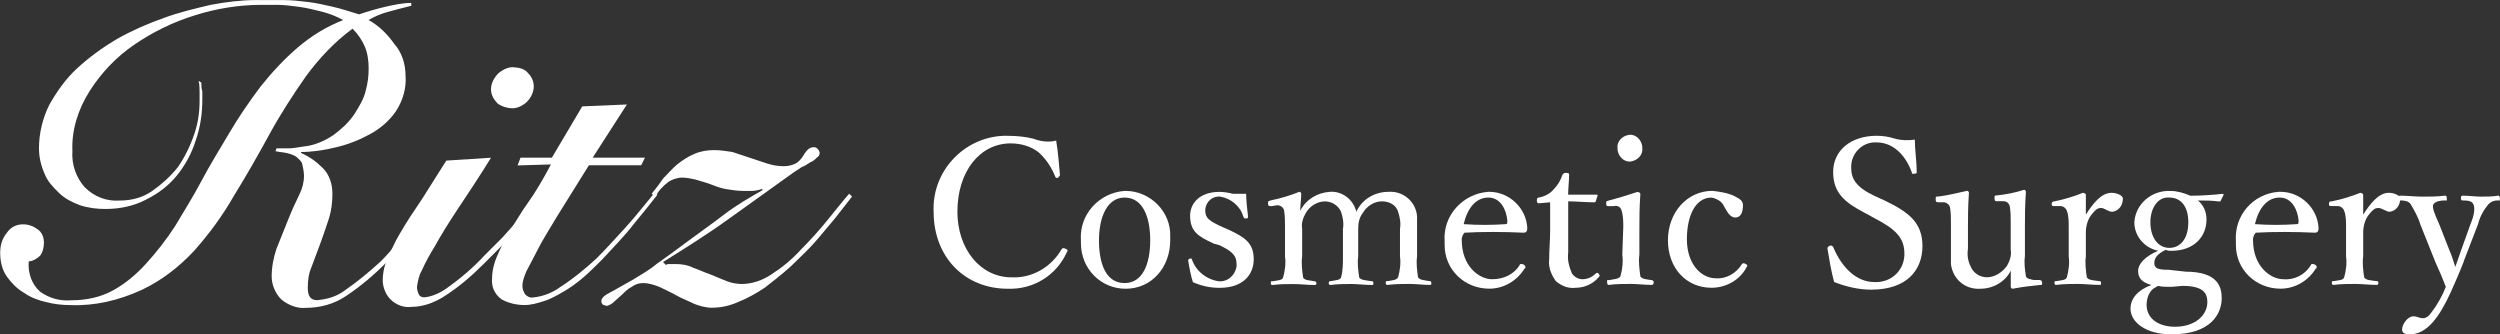 <?xml version="1.0" encoding="UTF-8"?><svg id="_レイヤー_2" xmlns="http://www.w3.org/2000/svg" viewBox="0 0 409.88 54.82"><rect x="0" y="0" width="409.88" height="54.82" fill="#333333" stroke="none"/><defs><style>.cls-1{fill:#fff;stroke-width:0px;}</style></defs><g id="_レイヤー_1-2"><g id="_レイヤー_2-2"><g id="hd"><path class="cls-1" d="m33.01,13.55c0,.47,0,.93.16,1.4v1.4c0,2.18-.31,4.52-1.09,6.7-.62,2.02-1.71,4.05-3.11,5.76-1.4,1.71-3.11,2.96-4.98,3.89-2.02,1.09-4.36,1.56-6.7,1.56-1.4,0-2.8-.16-4.2-.62-1.25-.47-2.49-1.09-3.43-2.02-.93-.93-1.87-1.87-2.34-3.11-.62-1.4-.93-2.8-.93-4.2,0-2.49.62-4.98,1.71-7.16,1.25-2.18,2.65-4.2,4.52-5.92,2.02-1.87,4.2-3.43,6.54-4.83,2.49-1.4,4.98-2.49,7.63-3.43,2.49-.93,5.14-1.56,7.79-2.18,2.49-.47,4.98-.78,7.47-.78h4.36c1.4,0,2.8.16,4.05.31,1.4.16,2.65.47,4.05.78s2.8.78,4.36,1.25c1.4-.47,2.96-.93,4.36-1.25s2.8-.62,4.2-.62v.47c-1.25.31-2.49.62-3.58.93-1.25.31-2.34.78-3.43,1.4,1.71.93,3.11,2.34,4.2,3.89,1.25,1.4,1.87,3.27,1.87,5.29.16,2.02-.47,4.05-1.56,5.76-1.09,1.56-2.49,2.8-4.2,3.74s-3.58,1.71-5.61,2.18c-1.87.47-3.89.78-5.76.78v.16c1.4.62,2.49,1.4,3.58,2.49,1.09,1.09,1.56,2.65,1.56,4.2,0,1.4-.16,2.8-.62,4.2-.47,1.4-.93,2.8-1.4,4.05s-.93,2.49-1.4,3.74c-.47,1.09-.62,2.18-.62,3.43,0,1.4.47,2.02,1.56,2.02,1.71-.16,3.27-.62,4.67-1.71,2.02-1.4,3.89-2.96,5.76-4.67.93-.93,1.87-2.02,2.8-3.11.93-1.09,1.87-2.18,2.65-3.11s1.56-1.87,2.18-2.8,1.25-1.56,1.56-2.18l.47.47c-1.09,1.56-2.49,3.27-3.89,5.29-1.56,1.87-3.11,3.74-4.83,5.61-2.02,2.02-4.2,3.89-6.54,5.45-2.02,1.4-4.36,2.02-6.7,2.02-1.4.16-2.96-.47-4.05-1.4-.93-.93-1.56-2.34-1.56-3.74,0-1.56.31-3.11.78-4.52.62-1.56,1.25-3.11,1.87-4.67s1.25-2.96,1.87-4.2c.47-.93.78-2.02.78-3.11,0-.62-.16-1.4-.31-2.02-.16-.47-.62-.78-.93-1.09-.47-.31-.93-.47-1.56-.62s-1.25-.16-1.87-.31l.16-.47h2.02c.62,0,1.56-.16,2.49-.31,1.71-.16,3.43-.93,4.83-1.87,1.25-.93,2.49-2.02,3.43-3.43.78-1.25,1.56-2.49,1.87-3.89.31-1.09.47-2.34.47-3.58s-.16-2.49-.62-3.58c-.47-1.09-1.09-2.02-2.02-2.96-2.96,2.18-5.45,4.83-7.63,7.79-2.18,3.11-4.2,6.23-6.07,9.66-1.87,3.43-3.74,6.7-5.76,9.97-1.87,3.27-4.05,6.23-6.54,9.03-2.49,2.65-5.29,4.83-8.57,6.38-3.74,1.71-7.63,2.65-11.68,2.49-1.4,0-2.65-.16-3.89-.47-1.4-.31-2.65-.78-3.74-1.56-1.09-.62-2.02-1.56-2.8-2.65s-1.09-2.49-1.09-3.89c0-1.25.31-2.34,1.09-3.27.62-.93,1.56-1.4,2.65-1.4.93,0,1.71.31,2.34.78.78.47,1.09,1.4,1.09,2.18s-.16,1.56-.62,2.18c-.47.47-1.25.93-1.87.93-.16,1.87.47,3.74,1.87,4.98,1.56,1.09,3.27,1.56,5.14,1.4,2.34,0,4.67-.47,6.7-1.56s3.89-2.65,5.45-4.36c1.71-1.87,3.43-4.05,4.83-6.23,1.4-2.34,2.96-4.83,4.36-7.47,1.4-2.65,2.96-5.14,4.52-7.79,1.56-2.65,3.27-5.14,5.14-7.63,1.87-2.34,3.89-4.52,6.07-6.38,2.18-1.87,4.67-3.43,7.47-4.52-1.09-.62-2.34-1.09-3.58-1.4-1.25-.31-2.49-.62-3.74-.78s-2.34-.31-3.43-.31h-2.8c-3.58,0-7.32.62-10.75,1.71-3.58,1.09-7.01,2.8-9.97,4.83-2.96,2.02-5.45,4.67-7.32,7.63-1.87,2.96-2.96,6.38-2.8,9.81-.16,2.18.62,4.36,2.02,5.92,1.56,1.56,3.58,2.34,5.76,2.18,1.87,0,3.74-.47,5.29-1.56s2.96-2.34,4.2-3.89c1.09-1.56,2.02-3.43,2.65-5.29.62-1.71.93-3.58.93-5.61v-1.4c0-.47,0-1.25-.16-1.87l.47.31Z"/><path class="cls-1" d="m80.51,25.85c-2.02,3.27-3.89,6.07-5.45,8.41-1.56,2.34-2.8,4.36-3.74,6.07-.78,1.25-1.56,2.65-2.18,4.05-.47.78-.62,1.71-.78,2.65,0,.47.16.93.31,1.25.16.31.47.47.93.47,1.4-.16,2.65-.78,3.74-1.56,2.18-1.56,4.2-3.27,6.07-5.29l2.96-2.96,2.65-2.96c.78-.93,1.56-1.71,2.18-2.49l1.56-1.87.62.47c-.47.78-1.25,1.56-2.02,2.49s-1.56,1.87-2.49,2.96c-.93,1.09-1.87,2.02-2.8,2.96s-1.87,1.87-2.8,2.8c-2.02,2.02-4.2,3.89-6.7,5.45-1.56.93-3.27,1.56-5.14,1.56-1.25.16-2.49-.31-3.43-1.25-.78-.78-1.25-2.02-1.25-3.11,0-.93.16-1.87.47-2.8.47-1.25,1.09-2.49,1.71-3.74.78-1.4,1.87-3.27,3.27-5.29,1.4-2.02,2.96-4.67,4.98-7.79l7.32-.47Zm3.89-14.79c.78,0,1.71.31,2.18.93.62.62.93,1.4.93,2.18,0,.93-.47,1.87-1.09,2.49-.62.62-1.56,1.09-2.34,1.09-.93,0-1.87-.31-2.49-.78-.62-.62-1.09-1.4-1.09-2.34s.47-1.87,1.25-2.65c.78-.62,1.71-1.09,2.65-.93Z"/><path class="cls-1" d="m84.87,27.1l.47-1.25h5.14l4.98-8.41,7.32-.31-5.61,8.72h8.57l-.62,1.25h-8.57l-5.14,8.25c-1.4,2.34-2.49,4.05-3.27,5.61s-1.4,2.65-1.87,3.58c-.31.78-.62,1.56-.62,2.34,0,.47.16.93.47,1.4.31.31.78.62,1.4.47,1.56-.16,3.11-.78,4.36-1.71,2.18-1.4,4.05-2.96,5.92-4.67,1.4-1.4,2.96-3.11,4.67-4.98s3.27-3.89,4.83-5.76l.47.31c-1.09,1.4-2.34,2.96-3.89,4.83-1.56,2.02-3.43,3.89-5.14,5.76-1.09,1.09-2.02,2.02-3.11,2.96s-2.18,1.71-3.27,2.34-2.18,1.25-3.27,1.56c-.93.31-2.02.62-3.11.62-1.25,0-2.65-.31-3.74-.93-1.09-.78-1.71-2.02-1.56-3.43,0-1.25.31-2.49.78-3.58.62-1.4,1.25-2.8,2.02-4.05.93-1.4,1.87-3.11,3.11-4.83s2.49-3.89,3.74-6.23l-5.45.16Z"/><path class="cls-1" d="m109.17,43.45c.16-.16.47-.16.62-.16h.93c1.09,0,2.02.16,2.96.62.93.31,1.87.78,2.8,1.09l2.65,1.09c.78.31,1.71.47,2.49.47,1.71,0,3.43-.62,4.83-1.56,1.71-1.09,3.43-2.49,4.83-4.05,1.56-1.56,2.96-3.11,4.36-4.83s2.49-3.11,3.58-4.36l.47.47-2.8,3.58c-1.09,1.25-2.18,2.65-3.43,4.05s-2.65,2.65-3.89,3.89c-1.4,1.25-2.8,2.34-4.2,3.43-1.4.93-2.8,1.71-4.36,2.34-1.4.62-2.8.93-4.36.93-.93,0-2.02-.31-2.8-.62-.93-.47-1.87-.78-2.96-1.4s-1.87-.93-2.8-1.4c-.78-.31-1.71-.62-2.65-.62-.62,0-1.25.16-1.87.62-.62.31-1.09.78-1.56,1.25l-1.4,1.25c-.31.31-.62.47-1.09.62-.16,0-.47-.16-.62-.16-.16-.16-.31-.31-.31-.62,0-.47.47-.93,1.4-1.4s2.18-1.25,3.89-2.18c1.25-.78,2.65-1.56,3.74-2.49,1.56-1.09,3.27-2.34,5.14-3.74,1.87-1.4,3.89-2.8,5.92-4.36s4.2-2.8,6.38-4.05l-.16-.16c-.47.16-1.09.31-1.56.31h-1.56c-.93,0-1.87-.16-2.8-.31-.93-.16-1.71-.47-2.49-.78s-1.56-.47-2.49-.78c-.78-.16-1.4-.31-2.18-.31s-1.71.31-2.34.78c-.78.62-1.56,1.4-2.02,2.34l-.62-.47c.62-.78,1.25-1.56,1.87-2.49.78-.78,1.56-1.71,2.34-2.34s1.71-1.25,2.8-1.71c1.09-.47,2.18-.62,3.27-.62.93,0,2.02.16,2.96.31.93.31,1.87.62,2.8.93s1.87.62,2.8.93c.93.31,1.87.47,2.8.47.78,0,1.4-.16,2.02-.47.47-.31.78-.62,1.09-1.09.31-.47.47-.78.78-1.09s.62-.47,1.09-.47c.31,0,.47.16.62.31.16.16.31.47.31.62,0,.31-.16.62-.47.78-.31.31-.62.62-1.09.78-.47.31-.93.62-1.4.78-.47.31-.93.62-1.4.93l-10.43,7.47c-3.43,2.49-7.16,4.83-10.9,7.16l.47.47Z"/><path class="cls-1" d="m173.79,28.65c0,.16-.16.31-.31.47s-.47,0-.47-.16c-.62-1.56-1.56-2.96-2.8-4.05-1.25-.93-2.8-1.4-4.52-1.4-4.98,0-8.72,4.52-8.72,11.21,0,6.07,3.74,10.75,8.88,10.75,3.43.16,6.54-1.71,8.25-4.67.16-.16.31-.16.62,0,.47.16.31.31.16.62-1.71,3.74-5.45,6.07-9.66,5.92-7.01,0-12.15-5.14-12.15-12.61-.31-6.54,4.83-12.15,11.37-12.46h.93c1.4,0,2.8.16,4.05.47,1.25.47,2.49.62,3.74.31.31,1.87.47,3.89.62,5.61Z"/><path class="cls-1" d="m191.86,39.4c0,4.36-2.96,7.94-7.32,7.94-4.05,0-7.32-3.27-7.32-7.47v-.47c-.31-4.2,2.96-7.79,7.16-8.1h.16c4.05,0,7.47,3.43,7.32,7.47,0,.31,0,.47,0,.62Zm-11.68,0c0,4.05,1.25,7.01,4.2,7.01s4.2-3.11,4.2-7.01-1.25-7.01-4.2-7.01c-2.8,0-4.2,3.11-4.2,7.01h0Z"/><path class="cls-1" d="m198.86,39.87c-2.34-1.09-3.74-1.87-3.74-4.52,0-1.87,1.4-3.89,4.83-3.89.78,0,1.56.16,2.18.31h2.18c0,1.09.16,2.49.31,3.74,0,.16,0,.31-.31.31s-.31,0-.47-.31c-.47-1.71-2.02-2.96-3.74-3.27-1.25-.16-2.34.78-2.49,2.02v.31c0,1.25.78,1.71,2.8,2.65l1.09.47c2.65,1.25,4.05,2.18,4.05,4.83,0,2.34-1.56,4.67-5.61,4.67-1.56,0-2.96-.31-4.36-.93-.31-.93-.62-2.49-.78-3.58q0-.16.31-.31.31,0,.31.16c.62,1.87,2.34,3.27,4.36,3.58,1.56.16,2.8-1.09,2.96-2.49v-.31c0-1.56-.93-2.18-2.8-3.11l-1.09-.31Z"/><path class="cls-1" d="m208.36,33.79c-.31,0-.47,0-.47-.47s.16-.31.47-.47c1.56-.31,3.11-.78,4.67-1.4.16,0,.31.16.31.31,0,.93-.16,1.87-.16,2.8.93-1.87,2.8-2.96,4.83-3.11,2.02-.16,3.89,1.25,4.36,3.27.93-2.02,2.96-3.27,5.29-3.27,2.49-.16,4.52,1.71,4.67,4.05v6.54c-.16,1.09,0,2.34.16,3.43.31.47,1.09.47,1.87.62.16,0,.31,0,.31.31s0,.31-.31.31c-.93,0-2.34-.16-3.27-.16s-2.34,0-3.58.16c-.16,0-.31,0-.31-.31s0-.31.31-.31c.93-.16,1.4-.16,1.71-.62.31-1.09.47-2.34.31-3.43v-4.52c.16-.93,0-1.87-.31-2.8-.31-1.09-1.4-1.71-2.65-1.71s-2.49.78-3.11,1.87c-.62.78-.78,1.71-.78,2.65v4.52c-.16,1.09,0,2.34.16,3.43.31.47,1.09.47,2.02.62.16,0,.31,0,.31.31s0,.31-.31.31c-1.09,0-2.34-.16-3.27-.16s-2.34,0-3.43.16c-.31,0-.31-.16-.31-.31s0-.31.31-.31c.78-.16,1.56-.16,1.71-.62.31-1.09.31-2.34.31-3.43v-4.52c.16-.93,0-1.87-.31-2.8-.47-1.09-1.56-1.71-2.65-1.71-1.25,0-2.49.78-3.11,1.87-.47.78-.78,1.71-.62,2.65v4.52c-.16,1.09,0,2.34.16,3.43.16.47,1.09.47,1.87.62.16,0,.31.16.31.31s0,.31-.31.31c-1.09,0-2.34-.16-3.43-.16s-2.34,0-3.43.16c-.16,0-.31,0-.31-.31s0-.31.31-.31c.93-.16,1.56-.16,1.71-.62.31-1.09.47-2.34.31-3.43v-4.83c0-.93,0-1.87-.16-2.8-.16-.47-.62-.78-1.09-.78h0l-1.09.16Z"/><path class="cls-1" d="m239.66,39.4c0,4.2,2.8,6.38,4.98,6.38,1.87,0,3.58-.78,4.52-2.34,0-.16.16-.16.31-.16s.62.16.62.47,0,.16-.16.31c-1.25,2.02-3.43,3.27-5.76,3.27-4.05,0-7.32-3.11-7.32-7.16v-.62c-.31-4.2,2.96-7.79,7.16-8.1h.16c3.27,0,6.07,2.65,6.23,5.92,0,.16,0,.47-.16.62s-.31.16-.47.16c-3.27-.16-6.85-.16-9.66,0-.31.31-.47.78-.47,1.25Zm7.16-2.65c.31,0,.31-.16.31-.62-.16-1.71-1.09-3.74-3.11-3.74s-3.43,1.71-4.05,4.36c2.34.16,4.67.16,6.85,0Z"/><path class="cls-1" d="m252.28,33.33q-.31,0-.31-.47t.31-.47c.93-.16,1.87-.62,2.49-1.4.62-.62,1.09-1.4,1.4-2.34.16-.16.16-.31.62-.31s.47.16.47.31c0,.93-.16,2.34-.16,3.27h4.67q.16,0,.16.16l-.31.93c0,.16-.16.16-.31.16-1.25,0-2.96-.16-4.2-.16v8.41c-.16,1.25.16,2.34.62,3.43.47.62,1.09.93,1.71.93.78,0,1.56-.31,2.18-.93.16-.16.31-.16.47,0h0c.16.31.31.31,0,.62-.93,1.09-2.34,1.71-3.74,1.71-1.25.16-2.34-.31-3.27-1.09-.78-1.09-1.25-2.34-1.09-3.58,0-1.56.16-3.11.16-4.67v-4.67l-1.87.16Z"/><path class="cls-1" d="m266.14,37.22c0-.93,0-1.87-.31-2.8-.16-.47-.62-.78-1.25-.62h-.78c-.31,0-.47,0-.47-.47s.16-.31.47-.47c1.25-.31,3.27-.93,4.67-1.4.16,0,.47.16.47.31-.16,2.34-.16,4.2-.16,5.76v4.2c-.16,1.25,0,2.34.16,3.58.31.47.93.47,1.87.62.16,0,.31.16.31.31s0,.47-.31.47c-1.09,0-2.34-.16-3.43-.16s-2.49,0-3.58.16c-.16,0-.31,0-.31-.47s0-.31.31-.31c.78-.16,1.56-.16,1.87-.62.31-1.09.47-2.34.31-3.58l.16-4.52Zm3.11-12.93c.16,1.09-.78,2.02-1.87,2.18s-2.02-.78-2.18-1.87v-.31c-.16-1.09.78-2.02,1.87-2.18,1.09-.16,2.02.78,2.18,1.87v.31Z"/><path class="cls-1" d="m284.51,32.24c.62.31,1.25.62,1.25,1.4,0,1.09-.31,2.02-1.25,2.02s-1.4-1.09-1.87-1.87c-.31-.78-1.25-1.25-2.02-1.4-2.65,0-4.05,2.96-4.05,6.85,0,4.2,2.49,6.38,4.67,6.38,1.71.16,3.43-.78,4.36-2.34.16-.16.31-.16.62,0s.31.31.16.47c-1.09,2.18-3.43,3.43-5.76,3.43-4.2,0-7.16-3.27-7.16-7.79s3.11-8.1,7.32-8.1c1.25.16,2.49.31,3.74.93Z"/><path class="cls-1" d="m305.69,34.88c-3.27-1.71-5.14-3.27-5.14-6.7s2.8-5.92,7.16-5.92c.93,0,2.02.16,2.96.47,1.09.31,2.18.31,3.27.16,0,1.71.31,3.58.31,5.29,0,.16,0,.31-.47.31s-.31,0-.31-.16c-1.09-3.11-3.27-4.98-5.76-4.98-2.18-.16-4.05,1.56-4.2,3.74v.47c0,1.71.78,3.11,3.74,4.52l1.71.78c3.89,1.87,6.23,3.58,6.23,7.47s-2.49,7.16-8.41,7.16c-2.02,0-4.05-.47-6.07-1.25-.47-1.71-.78-3.58-1.09-5.45,0-.16,0-.31.31-.47s.47,0,.62.16c1.4,3.43,3.89,5.76,6.7,5.76,2.65.16,4.83-1.71,4.98-4.36v-.31c0-2.65-1.56-4.05-4.83-5.76l-1.71-.93Z"/><path class="cls-1" d="m334.5,45.94c.16,0,.31.16.31.47s0,.31-.31.31c-1.56.16-2.96.31-4.52.62-.16,0-.31-.16-.31-.31v-2.65c-.93,1.87-2.96,2.96-4.98,2.96-2.49.16-4.52-1.56-4.83-4.05v-6.7c0-.93,0-1.71-.16-2.65-.16-.47-.62-.78-1.09-.78h-.78c-.31,0-.47,0-.47-.47s0-.47.47-.47c1.4-.16,3.27-.62,4.67-.93.16,0,.31.16.31.31-.16,2.34-.16,4.2-.16,5.76v3.43c-.16,1.09,0,2.02.47,2.96.47,1.09,1.56,1.71,2.65,1.71,1.25,0,2.49-.78,3.27-1.87.47-.78.78-1.71.62-2.65v-4.52c0-.93,0-1.71-.16-2.65-.16-.47-.47-.78-1.09-.78h-.93c-.31,0-.47,0-.47-.47s0-.47.31-.47c1.56-.16,3.11-.47,4.52-.93.16,0,.31.16.31.31h0c-.16,2.34-.16,4.2-.16,5.76v4.83c-.16,1.09,0,2.18.16,3.27.16.47.78.47,1.25.62h1.09Z"/><path class="cls-1" d="m336.84,33.79c-.31,0-.47,0-.47-.31s.16-.47.47-.47c1.56-.31,3.11-.78,4.67-1.4.16,0,.47.16.47.31v3.27c1.09-1.71,2.49-3.58,4.2-3.58.93,0,1.87.47,1.87.93,0,1.09-.62,2.02-1.71,2.18-.78,0-1.25-.62-1.87-.62s-.93.31-1.56,1.09-.93,1.87-.93,2.96v3.89c-.16,1.09,0,2.34.16,3.43.31.47.93.47,2.02.62.16,0,.31,0,.31.31s0,.31-.31.31c-1.09,0-2.49-.16-3.43-.16s-2.49,0-3.58.16c-.16,0-.31,0-.31-.31s0-.31.31-.31c.93-.16,1.56-.16,1.71-.62.31-1.09.47-2.34.31-3.43v-4.83c0-.93,0-1.87-.31-2.65-.16-.47-.62-.78-1.09-.78h-.93Z"/><path class="cls-1" d="m358.33,44.54c5.45,0,5.92,2.65,5.92,4.36,0,2.49-1.71,5.92-8.25,5.92-4.2,0-6.7-2.02-6.7-4.2,0-1.71,1.25-3.11,3.43-3.89-1.71-.47-2.18-1.25-2.18-2.34s1.09-2.34,3.27-3.27c-2.18-.47-3.89-2.34-3.89-4.67.16-2.96,2.8-5.29,5.92-5.14h0c1.09,0,2.18.31,3.27.78,2.02,0,3.89-.16,5.29-.31.16,0,.16.16.16.16h0l-.47.93c0,.16-.16.16-.31.16-1.25-.16-2.18-.16-3.43-.16.93.78,1.4,1.87,1.4,3.11,0,2.8-2.02,5.14-5.76,5.14-.31,0-.62,0-.93-.16-1.25.62-1.87,1.25-1.87,2.18s.78,1.09,2.34,1.09l2.8.31Zm-2.34,2.49c-.78,0-1.56,0-2.18-.16-.31.16-.47.31-.78.47-.78.62-1.09,1.71-1.09,2.65,0,2.18,1.87,3.58,4.67,3.58,3.27,0,5.29-1.87,5.29-4.05,0-1.4-.62-2.65-4.05-2.65l-1.87.16Zm-3.43-10.59c0,2.49,1.25,4.2,3.11,4.2s3.11-1.56,3.11-4.2-1.25-4.05-3.11-4.05c-1.87-.16-3.11,1.71-3.11,4.05Z"/><path class="cls-1" d="m369.39,39.4c0,4.2,2.8,6.38,4.98,6.38,1.87.16,3.58-.78,4.52-2.34,0-.16.16-.16.31-.16s.62.16.62.47,0,.16-.16.31c-1.25,2.02-3.43,3.27-5.76,3.27-4.05,0-7.32-3.11-7.32-7.16v-.62c-.31-4.2,2.8-7.79,7.01-8.1h.31c3.27,0,6.07,2.65,6.23,5.92,0,.16,0,.47-.16.62s-.31.16-.47.16c-3.27-.16-6.85-.16-9.66,0-.31.31-.47.78-.47,1.25Zm7.16-2.65c.31,0,.31-.16.31-.62-.16-1.71-1.09-3.74-3.11-3.74s-3.43,1.71-4.05,4.36c2.34.16,4.52.16,6.85,0h0Z"/><path class="cls-1" d="m382.31,33.79c-.31,0-.47,0-.47-.31s0-.47.47-.47c1.56-.31,3.11-.78,4.67-1.4.16,0,.47.16.47.31v3.27c1.09-1.71,2.49-3.58,4.2-3.58.93,0,1.87.47,1.87.93,0,1.09-.62,2.02-1.71,2.18-.62,0-1.25-.62-1.87-.62s-.93.31-1.56,1.09-.93,1.87-.93,2.96v3.89c-.16,1.09,0,2.34.16,3.43.31.47.93.47,2.02.62.16,0,.31,0,.31.31s-.16.31-.31.31c-1.09,0-2.49-.16-3.43-.16s-2.49,0-3.58.16c-.16,0-.31,0-.31-.31s0-.31.31-.31c.93-.16,1.56-.16,1.71-.62.31-1.09.47-2.34.31-3.43v-4.83c0-.93,0-1.87-.31-2.65-.16-.47-.62-.78-1.09-.78h-.93Z"/><path class="cls-1" d="m403.96,42.83c-.78,2.02-1.56,3.74-2.18,5.14-1.87,4.05-3.89,6.85-6.7,6.85-.93,0-1.25-.31-1.25-.78,0-.93.93-2.18,1.87-2.18.62,0,.93.31,1.56.31.47,0,.93-.31,1.25-.78,1.09-1.4,1.87-2.8,2.49-4.36-.47-1.25-.93-2.34-1.71-4.05l-2.49-6.23c-.31-1.09-.93-2.18-1.56-3.27-.31-.47-.93-.62-1.71-.62-.16,0-.31,0-.31-.31s0-.47.31-.47c1.09,0,2.49.16,3.58.16s2.49,0,3.74-.16c.16,0,.31,0,.31.47s0,.31-.31.31c-.78,0-1.56.16-1.87.62s.16,1.56.93,3.27l1.71,4.36c.47,1.09.62,1.71.93,2.65.31-.78.47-1.4.93-2.65l1.56-4.36c.31-.78.62-1.56.62-2.49,0-.31,0-.47-.16-.78-.16-.47-.78-.62-1.71-.62-.16,0-.31,0-.31-.31s0-.47.31-.47c.93,0,2.18.16,2.96.16s1.87,0,2.8-.16c.16,0,.31,0,.31.47s0,.31-.31.31c-.62,0-1.09.16-1.56.62-.78.93-1.4,2.02-1.71,3.27l-2.34,6.07Z"/></g></g></g></svg>